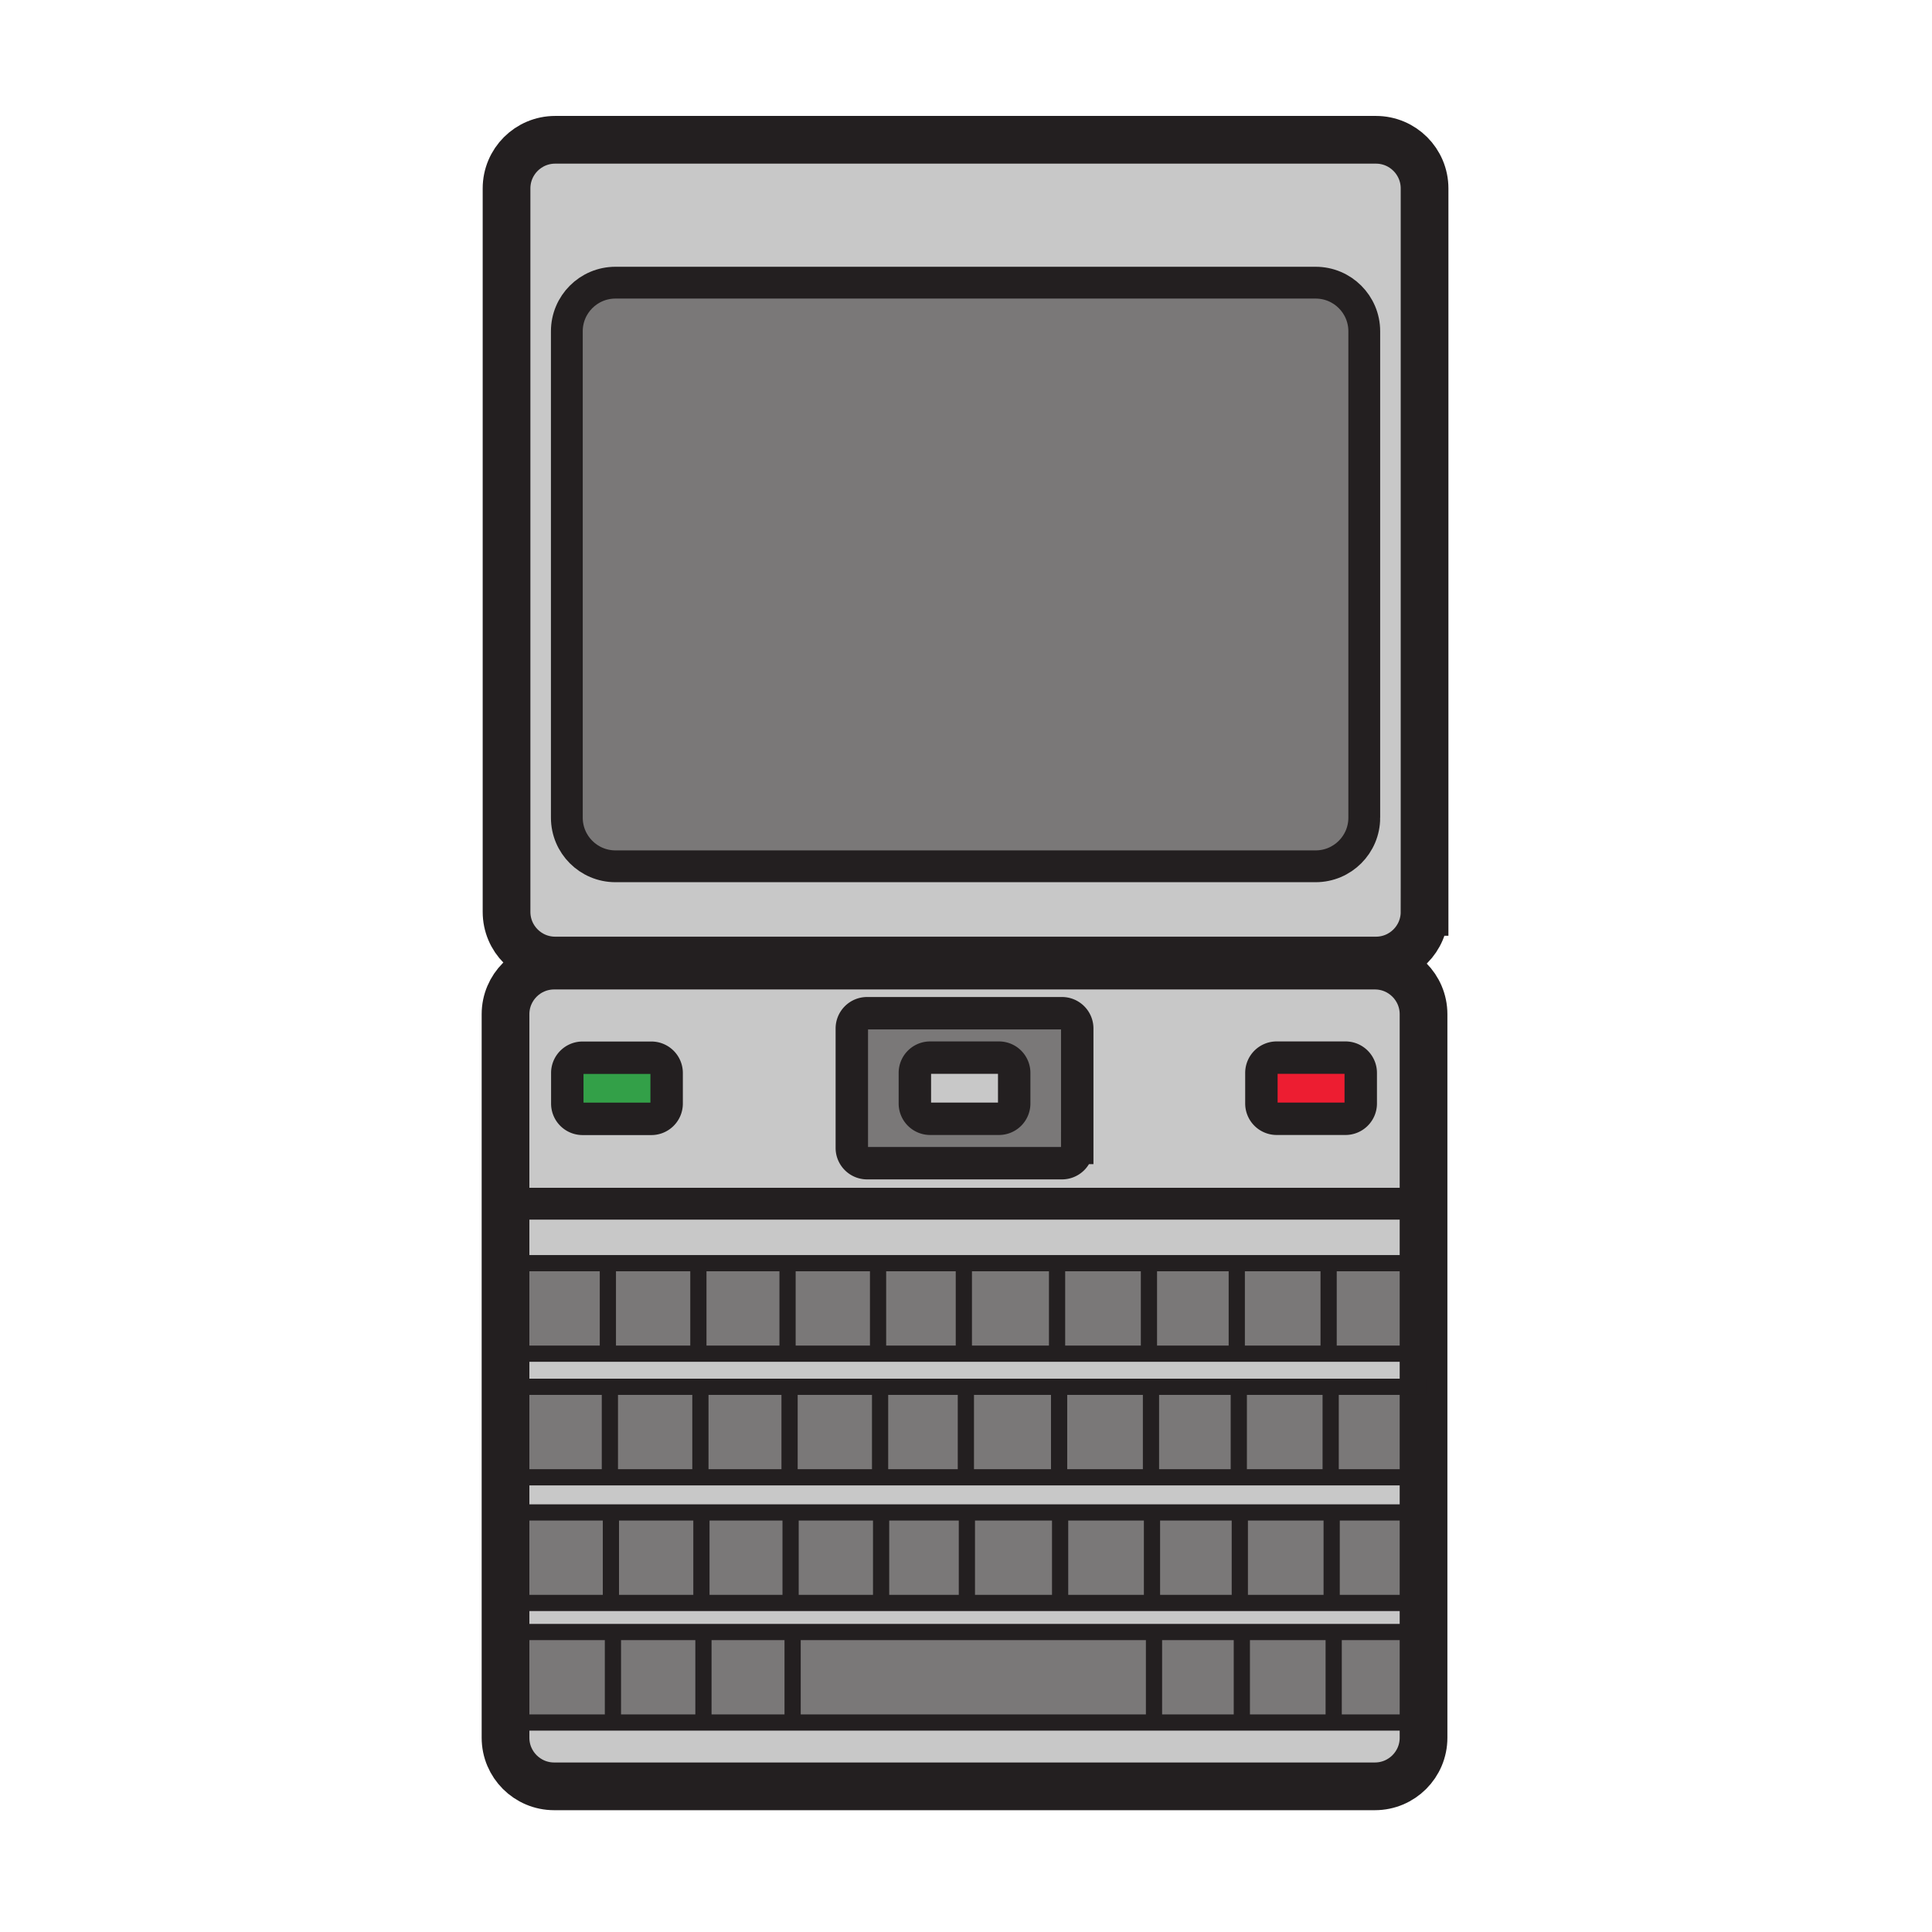 <svg xmlns="http://www.w3.org/2000/svg" width="850.394" height="850.394" viewBox="0 0 850.394 850.394" overflow="visible"><path fill="#7a7878" d="M348.88 754.92v3.27h-39.25v-39.84h39.25v.62zM269.79 757.3v-38.95h39.84v39.84h-39.84z"/><path fill="#7a7878" d="M269.79 757.3v.89h-47.28v-39.84H269.79v1zM348.88 718.97v-.62h159.07v39.84H348.88v-3.27zM507.95 754.63v-36.28h38.66v39.84h-38.66zM587.04 754.93v3.26h-40.43v-39.84h40.43v.63zM587.04 718.98v-.63h39.55v39.84H587.04v-3.26zM586.15 702.3v3.26h-40.43v-39.84h40.43v.63z"/><path fill="#7a7878" d="M586.15 665.72h40.44v39.84h-40.44v-39.21zM545.72 703.2v2.36h-38.66v-39.84h38.66v1.52zM507.06 702v3.56h-40.44v-39.84h40.44v.33zM466.62 702.9v2.66h-41.03v-39.84h41.03v1.22zM425.59 666.83V705.56h-37.76v-39.84h37.76z"/><path fill="#7a7878" d="M387.83 702v3.56h-39.84V665.72h39.84v.33zM585.71 647v3.25h-40.44v-39.84h40.44v1.63zM626.59 610.41v39.84h-40.88v-39.84zM545.27 647.89v2.36h-38.65V610.41h38.65v2.53zM506.62 646.7v3.55h-40.44V610.41h40.44v1.33zM466.18 647.59v2.66h-41.04v-39.84h41.04v1.23zM425.14 648.48v1.77h-37.76V610.41h37.76v1.12zM387.38 646.7v3.55h-39.84v-39.84h39.84v1.33z"/><path fill="#7a7878" d="M347.54 648.99v1.26h-39.25V610.41h39.25v1.63zM584.81 556.63V556h41.78v39.84h-41.78v-3.25zM584.81 592.59v3.25h-40.43V556h40.43v.63zM544.38 593.48v2.36h-38.66V556h38.66v1.52zM505.72 592.29v3.55h-40.44V556h40.44v.33zM465.28 593.18v2.66h-41.03V556h41.03v1.22zM424.25 594.07v1.77h-37.76V556h37.76v1.12zM386.49 592.29v3.55h-39.84V556h39.84v.33zM346.65 592.58v3.26H307.4V556h39.25v.62z"/><path d="M446.41 472.26v13.45c0 3.72-3 6.73-6.72 6.73h-30.27a6.727 6.727 0 0 1-6.73-6.73v-13.45c0-3.72 3.01-6.729 6.73-6.729h30.271a6.716 6.716 0 0 1 6.719 6.729z" fill="#c8c8c8"/><path d="M293.43 472.3v13.45c0 3.72-3.01 6.73-6.73 6.73h-30.27a6.727 6.727 0 0 1-6.73-6.73V472.3c0-3.72 3.01-6.729 6.73-6.729h30.27a6.725 6.725 0 0 1 6.73 6.729z" fill="#33a048"/><path d="M598.95 472.26v13.45c0 3.72-3.01 6.73-6.73 6.73h-30.27a6.727 6.727 0 0 1-6.73-6.73v-13.45a6.726 6.726 0 0 1 6.73-6.729h30.27a6.725 6.725 0 0 1 6.73 6.729z" fill="#ed1d31"/><path d="M474.16 452.71v52.56a6.722 6.722 0 0 1-6.72 6.721h-85.77c-3.72 0-6.73-3.01-6.73-6.721v-52.56c0-3.72 3.01-6.729 6.73-6.729h85.771c3.709-.001 6.719 3.009 6.719 6.729zm-27.75 33v-13.45c0-3.72-3-6.729-6.72-6.729h-30.27c-3.72 0-6.73 3.01-6.73 6.729v13.45c0 3.72 3.01 6.73 6.73 6.73h30.271a6.717 6.717 0 0 0 6.719-6.73zM308.74 704.97v.59H268.9v-39.84h39.84v.3zM268.9 704.67v.89h-46.39v-39.84h46.39zM347.99 702.3v3.26h-39.25v-39.84h39.25zM268.45 649.37v.88h-45.94v-39.84h45.94zM308.29 649.67v.58h-39.84v-39.84h39.84v.3zM267.56 594.96v.88h-45.05V556h45.05z" fill="#7a7878"/><path fill="#7a7878" d="M307.4 595.26v.58h-39.84V556h39.84v.3z"/><path fill="#c8c8c8" d="M507.95 718.35H222.51v-12.79H626.59v12.79H546.61zM506.62 610.41H222.51v-14.57h404.08v14.57h-81.32zM507.06 665.72H222.51v-15.47h404.08v15.47h-80.87zM626.59 758.19v6.689c0 11.82-9.58 21.4-21.41 21.4H243.92c-11.82 0-21.41-9.58-21.41-21.4v-6.689h404.08zM505.72 556H222.51v-26.17h404.08V556H544.38zM626.59 446.43v83.4H222.51v-83.4c0-11.819 9.59-21.41 21.41-21.41h361.26c11.83 0 21.41 9.59 21.41 21.41zm-27.64 39.28v-13.45c0-3.72-3.01-6.729-6.73-6.729h-30.27c-3.72 0-6.73 3.01-6.73 6.729v13.45c0 3.72 3.011 6.73 6.73 6.73h30.27c3.72 0 6.73-3.01 6.73-6.73zm-124.79 19.56v-52.56c0-3.72-3.01-6.729-6.72-6.729h-85.77c-3.72 0-6.73 3.01-6.73 6.729v52.56a6.724 6.724 0 0 0 6.73 6.721h85.771a6.723 6.723 0 0 0 6.719-6.721zm-180.73-19.52V472.3c0-3.72-3.01-6.729-6.73-6.729h-30.27c-3.72 0-6.73 3.01-6.73 6.729v13.45c0 3.72 3.01 6.73 6.73 6.73h30.27c3.72 0 6.73-3.01 6.73-6.73zM627.04 82.94v318.44c0 11.83-9.58 21.41-21.41 21.41H244.37c-11.83 0-21.41-9.58-21.41-21.41V82.94c0-11.83 9.58-21.41 21.41-21.41h361.26c11.83 0 21.41 9.58 21.41 21.41zM600.5 359.91V145.82c0-11.82-9.58-21.4-21.41-21.4H270.9c-11.82 0-21.4 9.58-21.4 21.4v214.09c0 11.82 9.58 21.4 21.4 21.4h308.19c11.83 0 21.41-9.58 21.41-21.4z"/><path d="M600.5 145.82v214.09c0 11.82-9.58 21.4-21.41 21.4H270.9c-11.82 0-21.4-9.58-21.4-21.4V145.82c0-11.82 9.58-21.4 21.4-21.4h308.19c11.83 0 21.41 9.58 21.41 21.4z" fill="#7a7878"/><g fill="none" stroke="#231f20"><path d="M627.04 401.38c0 11.83-9.58 21.41-21.41 21.41H244.37c-11.83 0-21.41-9.58-21.41-21.41V82.94c0-11.83 9.58-21.41 21.41-21.41h361.26c11.83 0 21.41 9.58 21.41 21.41v318.44zM626.59 758.19v6.689c0 11.82-9.58 21.4-21.41 21.4H243.92c-11.82 0-21.41-9.58-21.41-21.4V446.43c0-11.819 9.59-21.41 21.41-21.41h361.26c11.83 0 21.41 9.59 21.41 21.41v311.76z" stroke-width="21"/><path d="M600.5 359.91c0 11.82-9.58 21.4-21.41 21.4H270.9c-11.82 0-21.4-9.58-21.4-21.4V145.82c0-11.82 9.58-21.4 21.4-21.4h308.19c11.83 0 21.41 9.58 21.41 21.4v214.09zM225.34 529.83h402" stroke-width="14"/><path d="M446.41 485.71c0 3.72-3 6.73-6.72 6.73h-30.27a6.727 6.727 0 0 1-6.73-6.73v-13.45c0-3.72 3.01-6.729 6.73-6.729h30.271c3.72 0 6.72 3.01 6.72 6.729v13.45zM293.43 485.75c0 3.72-3.01 6.73-6.73 6.73h-30.27a6.727 6.727 0 0 1-6.73-6.73V472.3c0-3.72 3.01-6.729 6.73-6.729h30.27c3.72 0 6.73 3.01 6.73 6.729v13.45zM598.95 485.71c0 3.72-3.01 6.73-6.73 6.73h-30.27a6.727 6.727 0 0 1-6.73-6.73v-13.45a6.726 6.726 0 0 1 6.73-6.729h30.27c3.721 0 6.73 3.01 6.73 6.729v13.45z" stroke-width="14.272"/><path d="M474.16 505.27a6.722 6.722 0 0 1-6.72 6.721h-85.77c-3.72 0-6.73-3.01-6.73-6.721v-52.56c0-3.72 3.01-6.729 6.73-6.729h85.771c3.71 0 6.72 3.01 6.72 6.729v52.56z" stroke-width="14.272"/><path stroke-width="7.136" d="M224.15 556H626.74M221.17 595.84H623.77M267.56 556v38.96M307.4 556.3v38.96M346.65 556.62v35.96M386.49 556.33v35.96M424.25 557.12v36.95M465.28 557.22v35.96M505.72 556.33v35.96M544.38 557.52v35.96M584.81 556.63v35.96M225.04 610.41H627.64M222.06 650.25H624.66M268.45 610.41v38.96M308.29 610.71v38.96M347.54 612.04v36.95M387.38 611.74v34.96M425.14 611.53v36.95M466.18 611.64v35.95M506.62 611.74v34.96M545.27 612.94v34.95M585.71 612.04V647M225.48 665.72h402.6M222.51 705.56H625.11M268.9 665.72v38.95M308.74 666.02v38.95M347.99 665.34v36.96M387.83 666.05V702M425.59 666.83v36.96M466.62 666.94v35.96M507.06 666.05V702M545.72 667.24v35.96M586.15 666.35v35.95M226.38 718.35H628.97M223.4 758.19H626M269.79 719.35v37.95M309.63 721.65v35.95M348.88 718.97v35.95M507.95 718.68v35.95M546.61 719.87v35.95M587.04 718.98v35.95"/></g><path fill="none" d="M0 0h850.394v850.394H0z"/></svg>